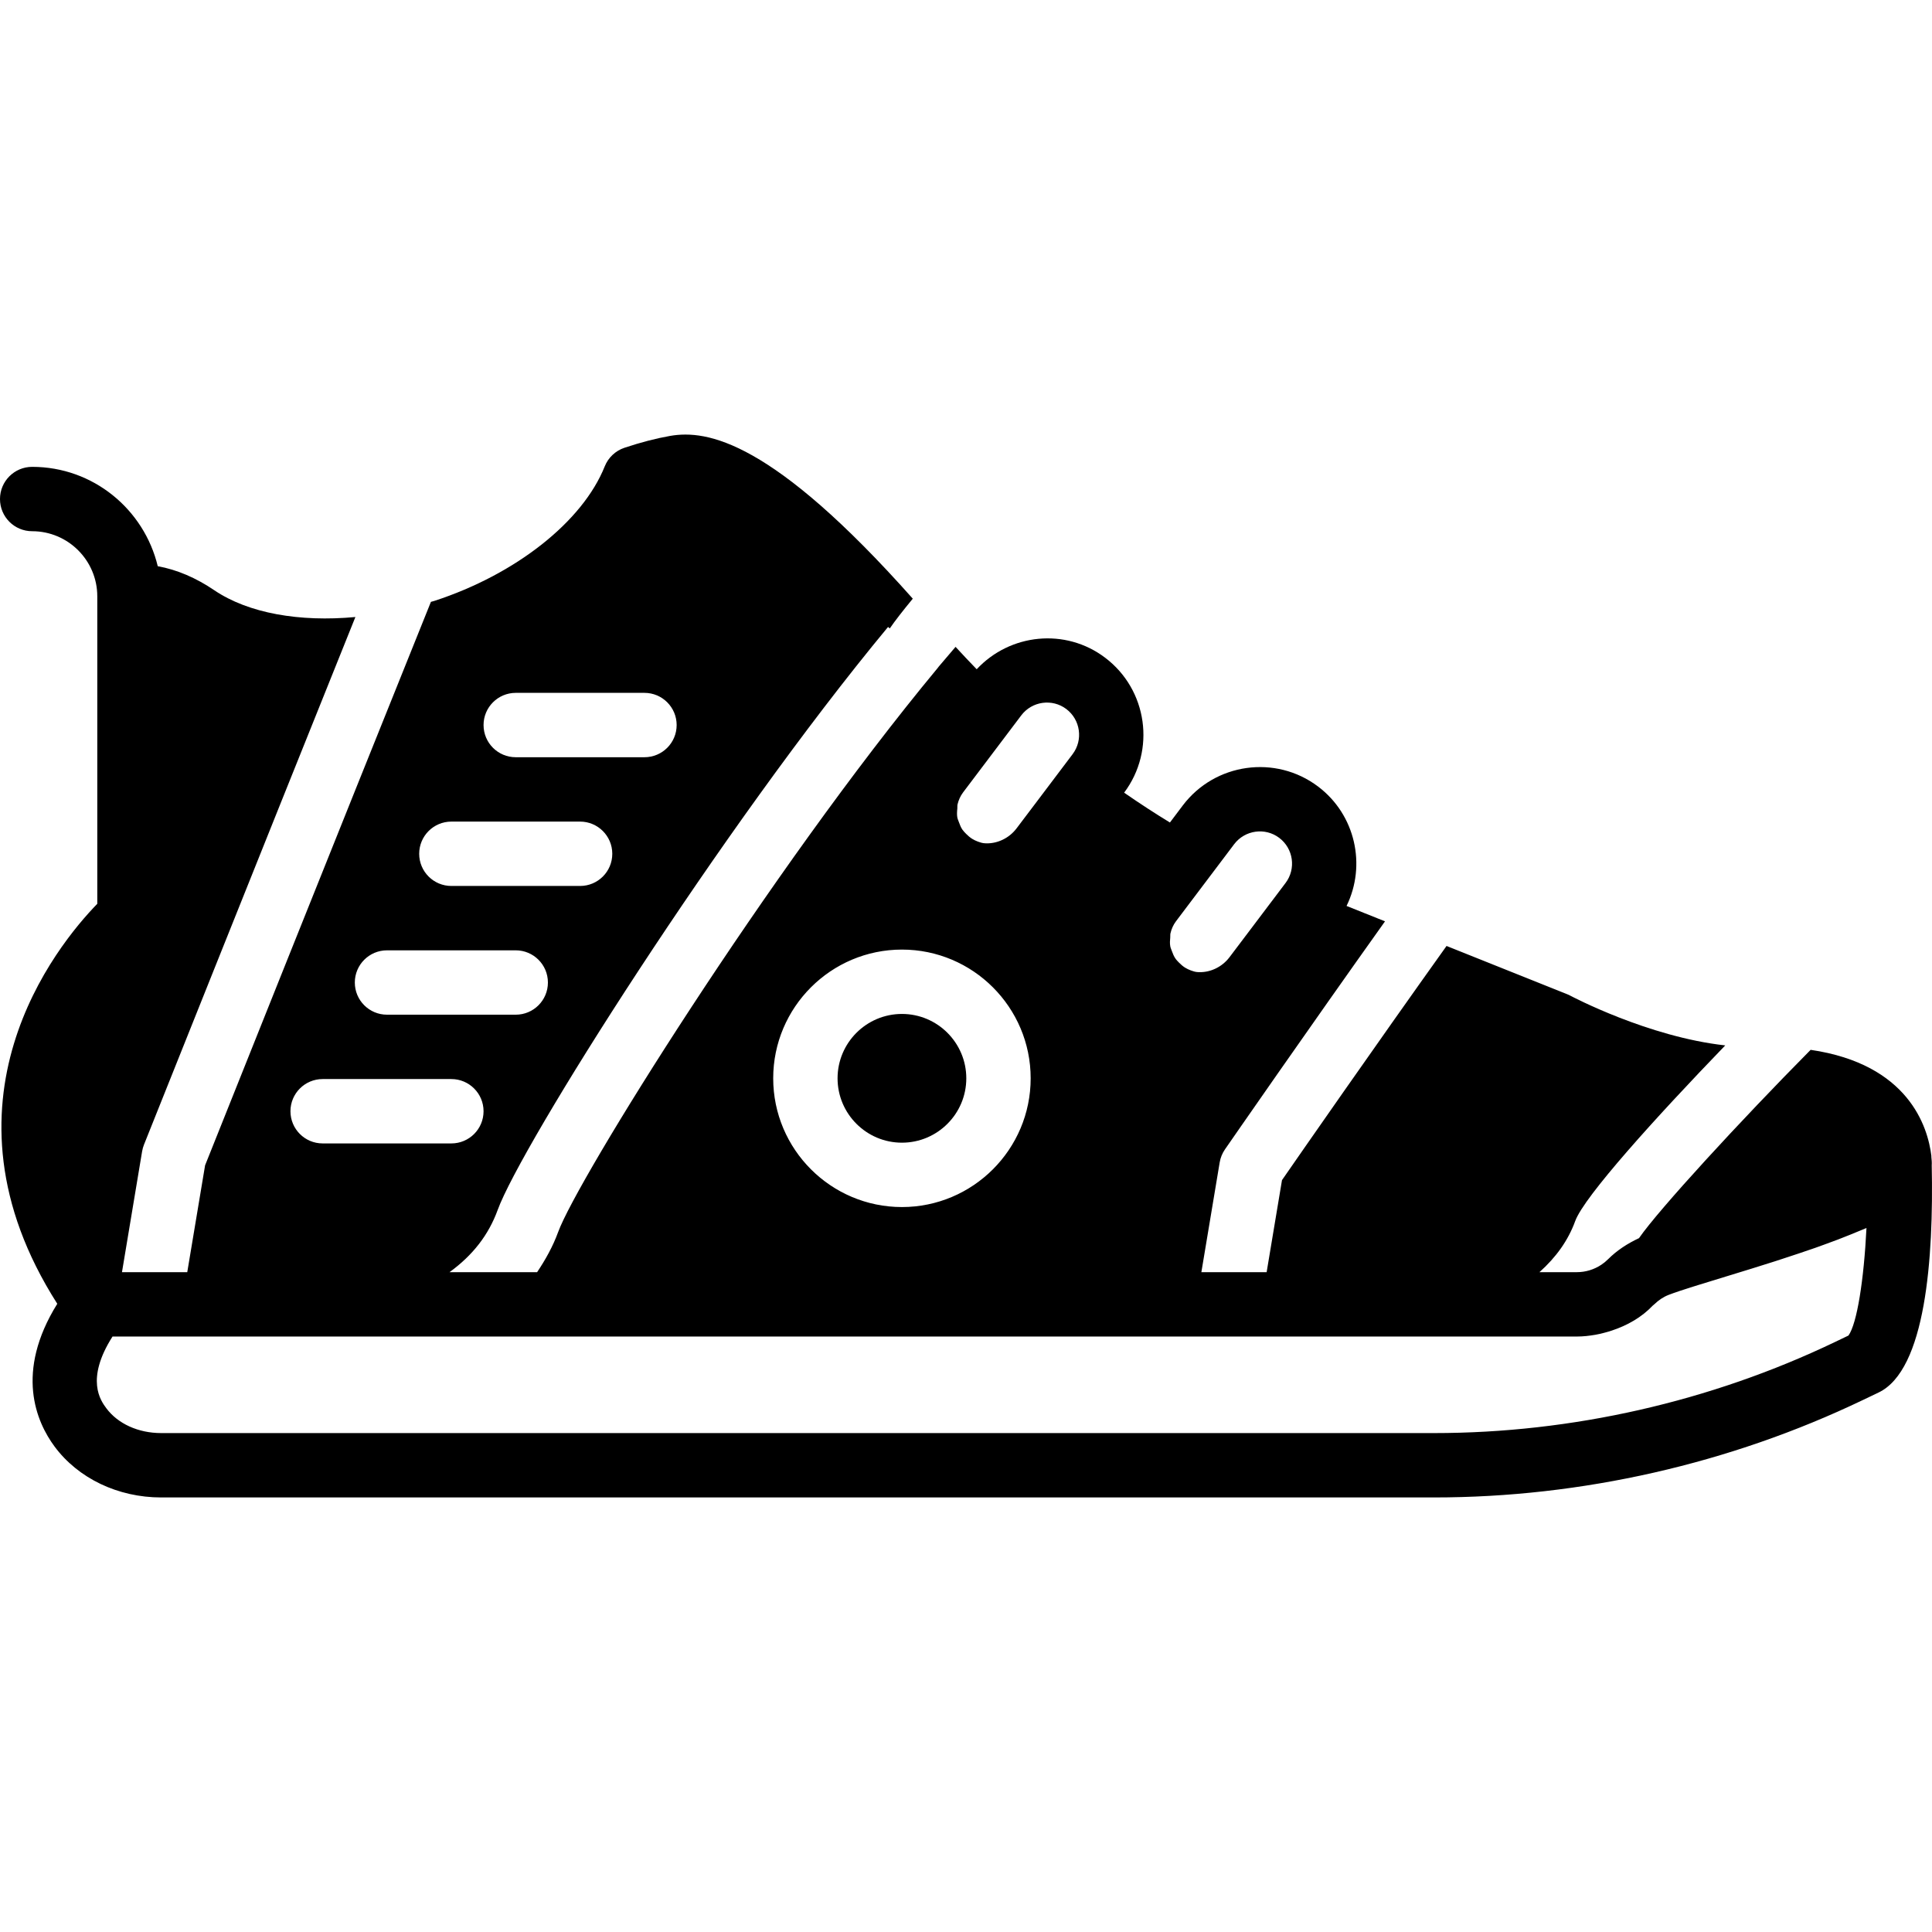 <?xml version="1.0" encoding="iso-8859-1"?>
<!-- Uploaded to: SVG Repo, www.svgrepo.com, Generator: SVG Repo Mixer Tools -->
<svg fill="#000000" height="800px" width="800px" version="1.1" id="Layer_1" xmlns="http://www.w3.org/2000/svg" xmlns:xlink="http://www.w3.org/1999/xlink" 
	 viewBox="0 0 512.267 512.267" xml:space="preserve">
<g transform="translate(-1 -1)">
	<g>
		<g>
			<path d="M513.196,309.989c0.051-0.734-0.017-1.502-0.102-2.278c-0.009-0.077,0.017-0.137,0.009-0.205
				c-0.939-7.817-6.118-24.346-32.017-28.143c-18.748,18.944-40.235,42.308-45.508,49.929c-3.012,1.408-5.82,3.209-8.209,5.598
				c-0.546,0.546-1.143,1.033-1.784,1.459c-1.929,1.28-4.173,1.963-6.485,1.963h-9.916c4.437-3.977,7.612-8.414,9.481-13.551
				c2.355-6.485,21.402-27.537,39.782-46.575c-20.471-2.253-40.815-13.047-41.062-13.175c-0.273-0.145-0.563-0.29-0.862-0.401
				l-31.974-12.791c-19.191,26.88-38.861,55.202-43.631,62.089l-4.07,24.405h-17.306l4.855-29.099
				c0.205-1.237,0.683-2.415,1.391-3.447c1.399-2.014,21.76-31.445,42.445-60.476l-10.197-4.079
				c5.274-10.786,2.381-24.166-7.552-31.667c-11.264-8.508-27.341-6.246-35.857,5.001l-3.422,4.54
				c-3.883-2.364-7.885-4.966-12.143-7.91c8.448-11.255,6.204-27.298-5.043-35.789c-10.539-7.979-25.233-6.391-34.048,3.063
				c-1.946-2.005-3.806-3.977-5.606-5.939c-2.27,2.654-3.959,4.625-4.471,5.248c-0.094,0.119-0.188,0.256-0.29,0.384
				c-44.962,54.204-95.616,135.765-100.608,149.513c-1.391,3.823-3.354,7.322-5.581,10.658h-23.228
				c6.178-4.48,10.368-9.899,12.766-16.486c6.178-16.998,59.119-101.043,103.509-154.59l0.461,0.384
				c1.391-2.022,3.396-4.599,6.101-7.885c-37.299-41.984-54.562-44.843-64.333-43.162c-3.763,0.666-7.731,1.69-12.117,3.149
				c-2.381,0.794-4.301,2.603-5.231,4.932c-5.845,14.635-23.578,28.638-45.175,35.669c-0.307,0.102-0.614,0.154-0.913,0.256
				c-26.095,64.811-56.329,140.51-59.878,149.402l-4.727,28.331H33.341l5.342-32.043c0.102-0.606,0.273-1.195,0.495-1.766
				c0.444-1.101,29.508-73.89,56.055-139.904c-14.78,1.374-28.365-0.981-37.402-7.091c-4.881-3.311-9.89-5.453-15.002-6.383
				c-3.627-15.07-17.126-26.342-33.297-26.342c-4.719,0-8.533,3.814-8.533,8.533s3.814,8.533,8.533,8.533
				c9.515,0,17.263,7.74,17.263,17.263v81.527c-10.761,11.051-44.681,52.642-10.607,106.052
				c-11.298,18.167-5.538,31.334-0.734,37.828c6.263,8.465,16.828,13.525,28.279,13.525H381.22
				c39.108,0,78.421-8.926,113.681-25.813l4.19-2.005C511.609,364.278,513.717,334.574,513.196,309.989z M311.289,249.548
				c0.034-0.358-0.026-0.725,0.06-1.084c0.265-1.143,0.742-2.236,1.468-3.2l15.428-20.437c2.842-3.746,8.209-4.497,11.947-1.664
				c3.763,2.842,4.506,8.201,1.673,11.955l-3.695,4.898c0,0-0.009,0.009-0.017,0.017l-4.693,6.221l-6.494,8.593
				c-1.971,2.577-5.009,3.959-7.868,3.917c-0.282-0.017-0.555,0.009-0.836-0.043c-0.538-0.06-1.041-0.256-1.545-0.427
				c-0.521-0.196-1.015-0.427-1.502-0.725c-0.597-0.375-1.101-0.828-1.579-1.306c-0.35-0.367-0.725-0.725-0.998-1.143
				c-0.393-0.58-0.657-1.229-0.896-1.894c-0.154-0.435-0.358-0.853-0.444-1.306C311.153,251.126,311.212,250.333,311.289,249.548z
				 M254.833,215.406c0.034-0.367-0.026-0.734,0.051-1.101c0.273-1.143,0.751-2.236,1.476-3.2l15.428-20.429
				c2.842-3.755,8.201-4.506,11.947-1.673c3.755,2.842,4.506,8.201,1.664,11.964l-9.267,12.279l-5.606,7.415
				c-1.963,2.586-5.001,3.977-7.868,3.951c-0.29-0.017-0.572,0-0.862-0.051c-0.538-0.06-1.041-0.256-1.544-0.427
				c-0.512-0.196-1.016-0.427-1.493-0.725c-0.597-0.375-1.109-0.828-1.587-1.306c-0.35-0.367-0.717-0.725-0.998-1.135
				c-0.393-0.58-0.657-1.237-0.896-1.911c-0.145-0.435-0.358-0.845-0.444-1.297C254.696,216.976,254.747,216.191,254.833,215.406z
				 M240.147,252.782c18.816,0,34.133,15.309,34.133,34.133s-15.317,34.133-34.133,34.133c-18.825,0-34.133-15.309-34.133-34.133
				S221.322,252.782,240.147,252.782z M137.747,184.711h34.133c4.71,0,8.533,3.823,8.533,8.533c0,4.719-3.823,8.533-8.533,8.533
				h-34.133c-4.71,0-8.533-3.814-8.533-8.533C129.213,188.534,133.036,184.711,137.747,184.711z M120.68,218.845h34.133
				c4.71,0,8.533,3.823,8.533,8.533c0,4.719-3.823,8.533-8.533,8.533H120.68c-4.71,0-8.533-3.814-8.533-8.533
				C112.147,222.668,115.97,218.845,120.68,218.845z M103.613,252.978h34.133c4.71,0,8.533,3.823,8.533,8.533
				c0,4.719-3.823,8.533-8.533,8.533h-34.133c-4.71,0-8.533-3.814-8.533-8.533C95.08,256.801,98.903,252.978,103.613,252.978z
				 M86.547,287.111h34.133c4.71,0,8.533,3.823,8.533,8.533c0,4.719-3.823,8.533-8.533,8.533H86.547
				c-4.71,0-8.533-3.814-8.533-8.533C78.013,290.934,81.836,287.111,86.547,287.111z M491.121,355.114l-3.593,1.724
				c-32.973,15.795-69.734,24.141-106.308,24.141H43.735c-6.059,0-11.494-2.466-14.558-6.605c-1.451-1.963-5.606-7.586,1.655-18.995
				h9.737h82.261h203.947h85.641h6.682c1.664,0,3.311-0.188,4.932-0.469c0.794-0.128,1.545-0.324,2.313-0.521
				c0.666-0.171,1.314-0.358,1.963-0.572c4.19-1.374,7.996-3.558,10.906-6.63c0.137-0.137,0.299-0.239,0.444-0.375
				c1.118-1.075,2.381-1.937,3.797-2.483c3.157-1.212,8.772-2.91,15.266-4.89c4.591-1.391,8.798-2.705,12.809-3.977
				c0.572-0.179,1.092-0.358,1.647-0.538c3.243-1.05,6.298-2.074,9.148-3.063c0.828-0.29,1.638-0.589,2.432-0.879
				c2.483-0.888,4.796-1.775,6.946-2.654c0.717-0.29,1.451-0.589,2.133-0.879c0.657-0.282,1.425-0.563,2.057-0.845
				C495.208,340.368,493.39,351.931,491.121,355.114z"/>
			<path d="M240.146,303.98c9.412,0,17.067-7.654,17.067-17.067s-7.654-17.067-17.067-17.067s-17.067,7.654-17.067,17.067
				S230.734,303.98,240.146,303.98z"/>
		</g>
	</g>
</g>
</svg>